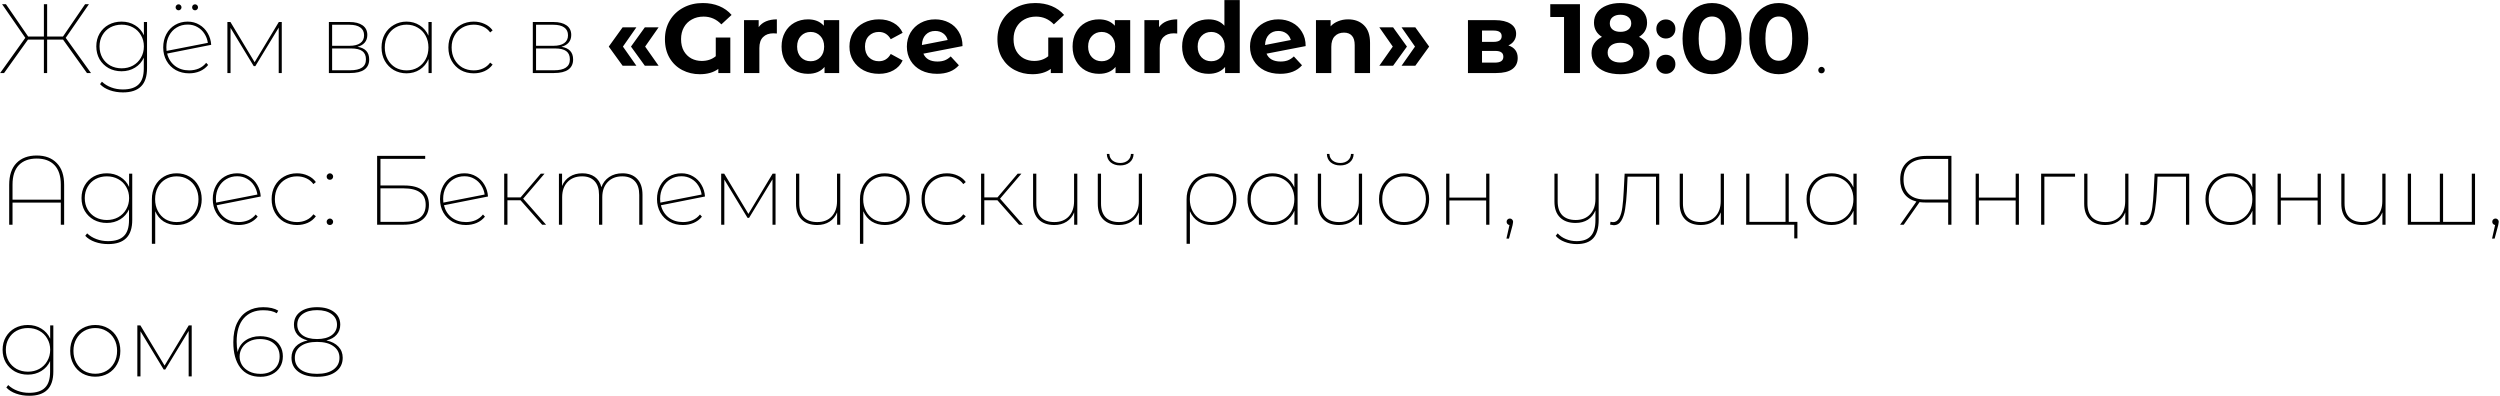 <?xml version="1.0" encoding="UTF-8"?> <svg xmlns="http://www.w3.org/2000/svg" width="890" height="141" viewBox="0 0 890 141" fill="none"><path d="M22.45 14.1H16.78V26H15.625V14.1H9.955L1.45 26H0.05L9.01 13.47L0.75 1.5H2.115L10.025 13.015H15.625V1.5H16.78V13.015H22.415L30.29 1.5H31.655L23.395 13.47L32.39 26H30.955L22.45 14.1ZM52.344 7.835V24.25C52.344 27.19 51.633 29.36 50.209 30.76C48.786 32.183 46.639 32.895 43.769 32.895C42.089 32.895 40.526 32.638 39.079 32.125C37.633 31.612 36.478 30.888 35.614 29.955L36.279 29.08C37.213 29.967 38.309 30.643 39.569 31.11C40.853 31.6 42.241 31.845 43.734 31.845C46.278 31.845 48.156 31.238 49.369 30.025C50.583 28.835 51.189 26.957 51.189 24.39V20.54C50.513 22.033 49.474 23.212 48.074 24.075C46.674 24.938 45.076 25.37 43.279 25.37C41.576 25.37 40.036 24.997 38.659 24.25C37.306 23.48 36.233 22.43 35.439 21.1C34.669 19.747 34.284 18.218 34.284 16.515C34.284 14.812 34.669 13.295 35.439 11.965C36.233 10.612 37.306 9.562 38.659 8.815C40.036 8.068 41.576 7.695 43.279 7.695C45.076 7.695 46.674 8.127 48.074 8.99C49.498 9.853 50.548 11.043 51.224 12.56V7.835H52.344ZM43.314 24.32C44.808 24.32 46.149 23.993 47.339 23.34C48.553 22.663 49.498 21.73 50.174 20.54C50.874 19.35 51.224 18.008 51.224 16.515C51.224 15.022 50.874 13.692 50.174 12.525C49.498 11.335 48.553 10.413 47.339 9.76C46.149 9.107 44.808 8.78 43.314 8.78C41.821 8.78 40.468 9.107 39.254 9.76C38.064 10.413 37.131 11.335 36.454 12.525C35.778 13.692 35.439 15.022 35.439 16.515C35.439 18.032 35.778 19.385 36.454 20.575C37.131 21.742 38.064 22.663 39.254 23.34C40.468 23.993 41.821 24.32 43.314 24.32ZM67.345 25.055C68.582 25.055 69.725 24.833 70.775 24.39C71.825 23.923 72.7 23.247 73.4 22.36L74.1 23.13C73.307 24.11 72.315 24.857 71.125 25.37C69.959 25.86 68.687 26.105 67.31 26.105C65.56 26.105 63.985 25.72 62.585 24.95C61.185 24.157 60.089 23.06 59.295 21.66C58.502 20.26 58.105 18.673 58.105 16.9C58.105 15.127 58.478 13.54 59.225 12.14C59.972 10.74 60.998 9.655 62.305 8.885C63.635 8.092 65.14 7.695 66.82 7.695C68.36 7.695 69.749 8.068 70.985 8.815C72.222 9.538 73.202 10.53 73.925 11.79C74.672 13.05 75.092 14.438 75.185 15.955L59.505 19.07C59.949 20.89 60.87 22.348 62.27 23.445C63.67 24.518 65.362 25.055 67.345 25.055ZM66.82 8.745C65.35 8.745 64.043 9.095 62.9 9.795C61.757 10.472 60.858 11.428 60.205 12.665C59.552 13.878 59.225 15.255 59.225 16.795C59.225 17.122 59.248 17.565 59.295 18.125L73.995 15.255C73.832 14.088 73.435 13.015 72.805 12.035C72.175 11.032 71.347 10.238 70.32 9.655C69.293 9.048 68.127 8.745 66.82 8.745ZM63.565 3.67C63.285 3.67 63.04 3.565 62.83 3.355C62.62 3.145 62.515 2.9 62.515 2.62C62.515 2.317 62.62 2.06 62.83 1.85C63.04 1.64 63.285 1.535 63.565 1.535C63.868 1.535 64.114 1.64 64.3 1.85C64.51 2.06 64.615 2.317 64.615 2.62C64.615 2.9 64.51 3.145 64.3 3.355C64.114 3.565 63.868 3.67 63.565 3.67ZM69.445 3.67C69.142 3.67 68.885 3.565 68.675 3.355C68.489 3.145 68.395 2.9 68.395 2.62C68.395 2.317 68.489 2.06 68.675 1.85C68.885 1.64 69.142 1.535 69.445 1.535C69.725 1.535 69.97 1.64 70.18 1.85C70.39 2.06 70.495 2.317 70.495 2.62C70.495 2.9 70.39 3.145 70.18 3.355C69.97 3.565 69.725 3.67 69.445 3.67ZM100.308 7.835V26H99.223V9.83L90.893 23.55H90.333L82.073 9.935V26H80.953V7.835H82.038L90.648 22.15L99.258 7.835H100.308ZM127.266 16.655C130.043 17.098 131.431 18.603 131.431 21.17C131.431 22.757 130.859 23.958 129.716 24.775C128.596 25.592 126.893 26 124.606 26H117.081V7.835H124.431C126.414 7.835 127.966 8.232 129.086 9.025C130.206 9.818 130.766 10.962 130.766 12.455C130.766 13.552 130.451 14.462 129.821 15.185C129.214 15.885 128.363 16.375 127.266 16.655ZM118.236 16.305H124.431C126.088 16.305 127.359 15.99 128.246 15.36C129.156 14.73 129.611 13.797 129.611 12.56C129.611 11.323 129.156 10.39 128.246 9.76C127.359 9.13 126.088 8.815 124.431 8.815H118.236V16.305ZM124.641 25.02C126.508 25.02 127.908 24.705 128.841 24.075C129.798 23.445 130.276 22.465 130.276 21.135C130.276 19.805 129.844 18.825 128.981 18.195C128.141 17.565 126.811 17.25 124.991 17.25H118.236V25.02H124.641ZM153.68 7.835V26H152.56V21.03C151.883 22.617 150.845 23.865 149.445 24.775C148.068 25.662 146.493 26.105 144.72 26.105C143.063 26.105 141.558 25.72 140.205 24.95C138.851 24.157 137.778 23.06 136.985 21.66C136.215 20.26 135.83 18.673 135.83 16.9C135.83 15.127 136.215 13.54 136.985 12.14C137.778 10.74 138.851 9.655 140.205 8.885C141.558 8.092 143.063 7.695 144.72 7.695C146.47 7.695 148.033 8.138 149.41 9.025C150.81 9.912 151.848 11.137 152.525 12.7V7.835H153.68ZM144.755 25.055C146.225 25.055 147.543 24.717 148.71 24.04C149.9 23.34 150.833 22.372 151.51 21.135C152.186 19.898 152.525 18.487 152.525 16.9C152.525 15.313 152.186 13.913 151.51 12.7C150.833 11.463 149.9 10.507 148.71 9.83C147.543 9.13 146.225 8.78 144.755 8.78C143.285 8.78 141.955 9.13 140.765 9.83C139.598 10.507 138.676 11.463 138 12.7C137.323 13.913 136.985 15.313 136.985 16.9C136.985 18.487 137.323 19.898 138 21.135C138.676 22.372 139.598 23.34 140.765 24.04C141.955 24.717 143.285 25.055 144.755 25.055ZM168.655 26.105C166.928 26.105 165.376 25.72 164 24.95C162.646 24.157 161.573 23.06 160.78 21.66C160.01 20.26 159.625 18.673 159.625 16.9C159.625 15.127 160.01 13.54 160.78 12.14C161.573 10.74 162.646 9.655 164 8.885C165.376 8.092 166.928 7.695 168.655 7.695C170.031 7.695 171.303 7.963 172.47 8.5C173.66 9.013 174.628 9.783 175.375 10.81L174.5 11.545C173.846 10.635 173.006 9.947 171.98 9.48C170.976 9.013 169.868 8.78 168.655 8.78C167.161 8.78 165.808 9.13 164.595 9.83C163.405 10.507 162.471 11.463 161.795 12.7C161.118 13.913 160.78 15.313 160.78 16.9C160.78 18.487 161.118 19.898 161.795 21.135C162.471 22.372 163.405 23.34 164.595 24.04C165.808 24.717 167.161 25.055 168.655 25.055C169.868 25.055 170.976 24.822 171.98 24.355C173.006 23.888 173.846 23.2 174.5 22.29L175.375 22.99C174.628 24.017 173.66 24.798 172.47 25.335C171.303 25.848 170.031 26.105 168.655 26.105ZM199.864 16.655C202.64 17.098 204.029 18.603 204.029 21.17C204.029 22.757 203.457 23.958 202.314 24.775C201.194 25.592 199.49 26 197.204 26H189.679V7.835H197.029C199.012 7.835 200.564 8.232 201.684 9.025C202.804 9.818 203.364 10.962 203.364 12.455C203.364 13.552 203.049 14.462 202.419 15.185C201.812 15.885 200.96 16.375 199.864 16.655ZM190.834 16.305H197.029C198.685 16.305 199.957 15.99 200.844 15.36C201.754 14.73 202.209 13.797 202.209 12.56C202.209 11.323 201.754 10.39 200.844 9.76C199.957 9.13 198.685 8.815 197.029 8.815H190.834V16.305ZM197.239 25.02C199.105 25.02 200.505 24.705 201.439 24.075C202.395 23.445 202.874 22.465 202.874 21.135C202.874 19.805 202.442 18.825 201.579 18.195C200.739 17.565 199.409 17.25 197.589 17.25H190.834V25.02H197.239ZM216.72 16.585L221.655 9.725H226.555L221.76 16.585L226.555 23.41H221.655L216.72 16.585ZM224.63 16.585L229.565 9.725H234.465L229.67 16.585L234.465 23.41H229.565L224.63 16.585ZM254.813 13.365H259.993V26H255.723V24.53C254.019 25.79 251.826 26.42 249.143 26.42C246.879 26.42 244.803 25.93 242.913 24.95C241.023 23.97 239.518 22.547 238.398 20.68C237.278 18.79 236.718 16.55 236.718 13.96C236.718 11.463 237.289 9.247 238.433 7.31C239.599 5.35 241.209 3.822 243.263 2.725C245.316 1.628 247.626 1.08 250.193 1.08C252.339 1.08 254.288 1.442 256.038 2.165C257.788 2.888 259.258 3.938 260.448 5.315L256.808 8.675C255.058 6.832 252.946 5.91 250.473 5.91C248.909 5.91 247.521 6.248 246.308 6.925C245.094 7.578 244.149 8.512 243.473 9.725C242.796 10.938 242.458 12.338 242.458 13.925C242.458 15.582 242.784 16.993 243.438 18.16C244.114 19.327 245.013 20.213 246.133 20.82C247.253 21.403 248.478 21.695 249.808 21.695C251.791 21.695 253.459 21.135 254.813 20.015V13.365ZM270.089 9.655C270.743 8.745 271.618 8.057 272.714 7.59C273.834 7.123 275.118 6.89 276.564 6.89V11.93C275.958 11.883 275.549 11.86 275.339 11.86C273.776 11.86 272.551 12.303 271.664 13.19C270.778 14.053 270.334 15.36 270.334 17.11V26H264.874V7.17H270.089V9.655ZM298.75 7.17V26H293.535V23.83C292.182 25.463 290.222 26.28 287.655 26.28C285.882 26.28 284.272 25.883 282.825 25.09C281.402 24.297 280.282 23.165 279.465 21.695C278.648 20.225 278.24 18.522 278.24 16.585C278.24 14.648 278.648 12.945 279.465 11.475C280.282 10.005 281.402 8.873 282.825 8.08C284.272 7.287 285.882 6.89 287.655 6.89C290.058 6.89 291.937 7.648 293.29 9.165V7.17H298.75ZM288.6 21.8C289.977 21.8 291.12 21.333 292.03 20.4C292.94 19.443 293.395 18.172 293.395 16.585C293.395 14.998 292.94 13.738 292.03 12.805C291.12 11.848 289.977 11.37 288.6 11.37C287.2 11.37 286.045 11.848 285.135 12.805C284.225 13.738 283.77 14.998 283.77 16.585C283.77 18.172 284.225 19.443 285.135 20.4C286.045 21.333 287.2 21.8 288.6 21.8ZM312.905 26.28C310.898 26.28 309.09 25.872 307.48 25.055C305.893 24.215 304.645 23.06 303.735 21.59C302.848 20.12 302.405 18.452 302.405 16.585C302.405 14.718 302.848 13.05 303.735 11.58C304.645 10.11 305.893 8.967 307.48 8.15C309.09 7.31 310.898 6.89 312.905 6.89C314.888 6.89 316.615 7.31 318.085 8.15C319.578 8.967 320.663 10.145 321.34 11.685L317.105 13.96C316.125 12.233 314.713 11.37 312.87 11.37C311.447 11.37 310.268 11.837 309.335 12.77C308.402 13.703 307.935 14.975 307.935 16.585C307.935 18.195 308.402 19.467 309.335 20.4C310.268 21.333 311.447 21.8 312.87 21.8C314.737 21.8 316.148 20.937 317.105 19.21L321.34 21.52C320.663 23.013 319.578 24.18 318.085 25.02C316.615 25.86 314.888 26.28 312.905 26.28ZM333.73 21.905C334.71 21.905 335.573 21.765 336.32 21.485C337.09 21.182 337.801 20.715 338.455 20.085L341.36 23.235C339.586 25.265 336.996 26.28 333.59 26.28C331.466 26.28 329.588 25.872 327.955 25.055C326.321 24.215 325.061 23.06 324.175 21.59C323.288 20.12 322.845 18.452 322.845 16.585C322.845 14.742 323.276 13.085 324.14 11.615C325.026 10.122 326.228 8.967 327.745 8.15C329.285 7.31 331.011 6.89 332.925 6.89C334.721 6.89 336.355 7.275 337.825 8.045C339.295 8.792 340.461 9.888 341.325 11.335C342.211 12.758 342.655 14.45 342.655 16.41L328.725 19.105C329.121 20.038 329.74 20.738 330.58 21.205C331.443 21.672 332.493 21.905 333.73 21.905ZM332.925 11.02C331.548 11.02 330.428 11.463 329.565 12.35C328.701 13.237 328.246 14.462 328.2 16.025L337.37 14.24C337.113 13.26 336.588 12.478 335.795 11.895C335.001 11.312 334.045 11.02 332.925 11.02ZM373.177 13.365H378.357V26H374.087V24.53C372.383 25.79 370.19 26.42 367.507 26.42C365.243 26.42 363.167 25.93 361.277 24.95C359.387 23.97 357.882 22.547 356.762 20.68C355.642 18.79 355.082 16.55 355.082 13.96C355.082 11.463 355.653 9.247 356.797 7.31C357.963 5.35 359.573 3.822 361.627 2.725C363.68 1.628 365.99 1.08 368.557 1.08C370.703 1.08 372.652 1.442 374.402 2.165C376.152 2.888 377.622 3.938 378.812 5.315L375.172 8.675C373.422 6.832 371.31 5.91 368.837 5.91C367.273 5.91 365.885 6.248 364.672 6.925C363.458 7.578 362.513 8.512 361.837 9.725C361.16 10.938 360.822 12.338 360.822 13.925C360.822 15.582 361.148 16.993 361.802 18.16C362.478 19.327 363.377 20.213 364.497 20.82C365.617 21.403 366.842 21.695 368.172 21.695C370.155 21.695 371.823 21.135 373.177 20.015V13.365ZM402.349 7.17V26H397.134V23.83C395.78 25.463 393.82 26.28 391.254 26.28C389.48 26.28 387.87 25.883 386.424 25.09C385 24.297 383.88 23.165 383.064 21.695C382.247 20.225 381.839 18.522 381.839 16.585C381.839 14.648 382.247 12.945 383.064 11.475C383.88 10.005 385 8.873 386.424 8.08C387.87 7.287 389.48 6.89 391.254 6.89C393.657 6.89 395.535 7.648 396.889 9.165V7.17H402.349ZM392.199 21.8C393.575 21.8 394.719 21.333 395.629 20.4C396.539 19.443 396.994 18.172 396.994 16.585C396.994 14.998 396.539 13.738 395.629 12.805C394.719 11.848 393.575 11.37 392.199 11.37C390.799 11.37 389.644 11.848 388.734 12.805C387.824 13.738 387.369 14.998 387.369 16.585C387.369 18.172 387.824 19.443 388.734 20.4C389.644 21.333 390.799 21.8 392.199 21.8ZM412.619 9.655C413.272 8.745 414.147 8.057 415.244 7.59C416.364 7.123 417.647 6.89 419.094 6.89V11.93C418.487 11.883 418.079 11.86 417.869 11.86C416.305 11.86 415.08 12.303 414.194 13.19C413.307 14.053 412.864 15.36 412.864 17.11V26H407.404V7.17H412.619V9.655ZM441.349 0.03V26H436.134V23.83C434.781 25.463 432.821 26.28 430.254 26.28C428.481 26.28 426.871 25.883 425.424 25.09C424.001 24.297 422.881 23.165 422.064 21.695C421.248 20.225 420.839 18.522 420.839 16.585C420.839 14.648 421.248 12.945 422.064 11.475C422.881 10.005 424.001 8.873 425.424 8.08C426.871 7.287 428.481 6.89 430.254 6.89C432.658 6.89 434.536 7.648 435.889 9.165V0.03H441.349ZM431.199 21.8C432.576 21.8 433.719 21.333 434.629 20.4C435.539 19.443 435.994 18.172 435.994 16.585C435.994 14.998 435.539 13.738 434.629 12.805C433.719 11.848 432.576 11.37 431.199 11.37C429.799 11.37 428.644 11.848 427.734 12.805C426.824 13.738 426.369 14.998 426.369 16.585C426.369 18.172 426.824 19.443 427.734 20.4C428.644 21.333 429.799 21.8 431.199 21.8ZM455.888 21.905C456.868 21.905 457.731 21.765 458.478 21.485C459.248 21.182 459.959 20.715 460.613 20.085L463.518 23.235C461.744 25.265 459.154 26.28 455.748 26.28C453.624 26.28 451.746 25.872 450.113 25.055C448.479 24.215 447.219 23.06 446.333 21.59C445.446 20.12 445.003 18.452 445.003 16.585C445.003 14.742 445.434 13.085 446.298 11.615C447.184 10.122 448.386 8.967 449.903 8.15C451.443 7.31 453.169 6.89 455.083 6.89C456.879 6.89 458.513 7.275 459.983 8.045C461.453 8.792 462.619 9.888 463.483 11.335C464.369 12.758 464.813 14.45 464.813 16.41L450.883 19.105C451.279 20.038 451.898 20.738 452.738 21.205C453.601 21.672 454.651 21.905 455.888 21.905ZM455.083 11.02C453.706 11.02 452.586 11.463 451.723 12.35C450.859 13.237 450.404 14.462 450.358 16.025L459.528 14.24C459.271 13.26 458.746 12.478 457.953 11.895C457.159 11.312 456.203 11.02 455.083 11.02ZM479.928 6.89C482.261 6.89 484.14 7.59 485.563 8.99C487.01 10.39 487.733 12.467 487.733 15.22V26H482.273V16.06C482.273 14.567 481.946 13.458 481.293 12.735C480.64 11.988 479.695 11.615 478.458 11.615C477.081 11.615 475.985 12.047 475.168 12.91C474.351 13.75 473.943 15.01 473.943 16.69V26H468.483V7.17H473.698V9.375C474.421 8.582 475.32 7.975 476.393 7.555C477.466 7.112 478.645 6.89 479.928 6.89ZM491.037 23.41L495.832 16.585L491.037 9.725H495.937L500.872 16.585L495.937 23.41H491.037ZM498.947 23.41L503.742 16.585L498.947 9.725H503.847L508.782 16.585L503.847 23.41H498.947ZM536.977 16.165C539.193 16.912 540.302 18.405 540.302 20.645C540.302 22.348 539.66 23.667 538.377 24.6C537.093 25.533 535.18 26 532.637 26H522.592V7.17H532.217C534.573 7.17 536.417 7.602 537.747 8.465C539.077 9.305 539.742 10.495 539.742 12.035C539.742 12.968 539.497 13.797 539.007 14.52C538.54 15.22 537.863 15.768 536.977 16.165ZM527.597 14.905H531.727C533.64 14.905 534.597 14.228 534.597 12.875C534.597 11.545 533.64 10.88 531.727 10.88H527.597V14.905ZM532.182 22.29C534.188 22.29 535.192 21.602 535.192 20.225C535.192 19.502 534.958 18.977 534.492 18.65C534.025 18.3 533.29 18.125 532.287 18.125H527.597V22.29H532.182ZM562.466 1.5V26H556.796V6.05H551.896V1.5H562.466ZM583.487 13.12C584.701 13.727 585.622 14.52 586.252 15.5C586.906 16.48 587.232 17.612 587.232 18.895C587.232 20.412 586.801 21.742 585.937 22.885C585.074 24.005 583.861 24.88 582.297 25.51C580.734 26.117 578.926 26.42 576.872 26.42C574.819 26.42 573.011 26.117 571.447 25.51C569.907 24.88 568.706 24.005 567.842 22.885C567.002 21.742 566.582 20.412 566.582 18.895C566.582 17.612 566.897 16.48 567.527 15.5C568.181 14.52 569.102 13.727 570.292 13.12C569.382 12.56 568.682 11.86 568.192 11.02C567.702 10.157 567.457 9.177 567.457 8.08C567.457 6.657 567.854 5.42 568.647 4.37C569.441 3.32 570.549 2.515 571.972 1.955C573.396 1.372 575.029 1.08 576.872 1.08C578.739 1.08 580.384 1.372 581.807 1.955C583.254 2.515 584.374 3.32 585.167 4.37C585.961 5.42 586.357 6.657 586.357 8.08C586.357 9.177 586.112 10.157 585.622 11.02C585.132 11.86 584.421 12.56 583.487 13.12ZM576.872 5.245C575.729 5.245 574.807 5.525 574.107 6.085C573.431 6.622 573.092 7.368 573.092 8.325C573.092 9.258 573.431 9.993 574.107 10.53C574.784 11.067 575.706 11.335 576.872 11.335C578.039 11.335 578.972 11.067 579.672 10.53C580.372 9.993 580.722 9.258 580.722 8.325C580.722 7.368 580.372 6.622 579.672 6.085C578.972 5.525 578.039 5.245 576.872 5.245ZM576.872 22.255C578.296 22.255 579.416 21.94 580.232 21.31C581.072 20.657 581.492 19.793 581.492 18.72C581.492 17.647 581.072 16.795 580.232 16.165C579.416 15.535 578.296 15.22 576.872 15.22C575.472 15.22 574.364 15.535 573.547 16.165C572.731 16.795 572.322 17.647 572.322 18.72C572.322 19.817 572.731 20.68 573.547 21.31C574.364 21.94 575.472 22.255 576.872 22.255ZM593.048 13.715C592.091 13.715 591.286 13.388 590.633 12.735C589.98 12.082 589.653 11.265 589.653 10.285C589.653 9.282 589.98 8.477 590.633 7.87C591.286 7.24 592.091 6.925 593.048 6.925C594.005 6.925 594.81 7.24 595.463 7.87C596.116 8.477 596.443 9.282 596.443 10.285C596.443 11.265 596.116 12.082 595.463 12.735C594.81 13.388 594.005 13.715 593.048 13.715ZM593.048 26.28C592.091 26.28 591.286 25.953 590.633 25.3C589.98 24.647 589.653 23.83 589.653 22.85C589.653 21.847 589.98 21.042 590.633 20.435C591.286 19.805 592.091 19.49 593.048 19.49C594.005 19.49 594.81 19.805 595.463 20.435C596.116 21.042 596.443 21.847 596.443 22.85C596.443 23.83 596.116 24.647 595.463 25.3C594.81 25.953 594.005 26.28 593.048 26.28ZM609.488 26.42C607.458 26.42 605.65 25.918 604.063 24.915C602.476 23.912 601.228 22.465 600.318 20.575C599.431 18.662 598.988 16.387 598.988 13.75C598.988 11.113 599.431 8.85 600.318 6.96C601.228 5.047 602.476 3.588 604.063 2.585C605.65 1.582 607.458 1.08 609.488 1.08C611.518 1.08 613.326 1.582 614.913 2.585C616.5 3.588 617.736 5.047 618.623 6.96C619.533 8.85 619.988 11.113 619.988 13.75C619.988 16.387 619.533 18.662 618.623 20.575C617.736 22.465 616.5 23.912 614.913 24.915C613.326 25.918 611.518 26.42 609.488 26.42ZM609.488 21.625C610.981 21.625 612.148 20.983 612.988 19.7C613.851 18.417 614.283 16.433 614.283 13.75C614.283 11.067 613.851 9.083 612.988 7.8C612.148 6.517 610.981 5.875 609.488 5.875C608.018 5.875 606.851 6.517 605.988 7.8C605.148 9.083 604.728 11.067 604.728 13.75C604.728 16.433 605.148 18.417 605.988 19.7C606.851 20.983 608.018 21.625 609.488 21.625ZM633.243 26.42C631.213 26.42 629.405 25.918 627.818 24.915C626.231 23.912 624.983 22.465 624.073 20.575C623.186 18.662 622.743 16.387 622.743 13.75C622.743 11.113 623.186 8.85 624.073 6.96C624.983 5.047 626.231 3.588 627.818 2.585C629.405 1.582 631.213 1.08 633.243 1.08C635.273 1.08 637.081 1.582 638.668 2.585C640.255 3.588 641.491 5.047 642.378 6.96C643.288 8.85 643.743 11.113 643.743 13.75C643.743 16.387 643.288 18.662 642.378 20.575C641.491 22.465 640.255 23.912 638.668 24.915C637.081 25.918 635.273 26.42 633.243 26.42ZM633.243 21.625C634.736 21.625 635.903 20.983 636.743 19.7C637.606 18.417 638.038 16.433 638.038 13.75C638.038 11.067 637.606 9.083 636.743 7.8C635.903 6.517 634.736 5.875 633.243 5.875C631.773 5.875 630.606 6.517 629.743 7.8C628.903 9.083 628.483 11.067 628.483 13.75C628.483 16.433 628.903 18.417 629.743 19.7C630.606 20.983 631.773 21.625 633.243 21.625ZM648.458 26.105C648.131 26.105 647.851 26 647.618 25.79C647.408 25.557 647.303 25.277 647.303 24.95C647.303 24.623 647.419 24.355 647.653 24.145C647.886 23.912 648.154 23.795 648.458 23.795C648.784 23.795 649.053 23.912 649.263 24.145C649.496 24.355 649.613 24.623 649.613 24.95C649.613 25.277 649.496 25.557 649.263 25.79C649.053 26 648.784 26.105 648.458 26.105ZM13.07 55.36C16.103 55.36 18.483 56.258 20.21 58.055C21.96 59.828 22.835 62.418 22.835 65.825V80H21.645V72.125H4.46V80H3.27V65.825C3.27 62.418 4.133 59.828 5.86 58.055C7.61 56.258 10.013 55.36 13.07 55.36ZM21.645 71.075V65.72C21.645 62.663 20.898 60.353 19.405 58.79C17.912 57.227 15.8 56.445 13.07 56.445C10.34 56.445 8.217 57.227 6.7 58.79C5.207 60.353 4.46 62.663 4.46 65.72V71.075H21.645ZM47.081 61.835V78.25C47.081 81.19 46.369 83.36 44.946 84.76C43.522 86.183 41.376 86.895 38.506 86.895C36.826 86.895 35.262 86.638 33.816 86.125C32.369 85.612 31.214 84.888 30.351 83.955L31.016 83.08C31.949 83.967 33.046 84.643 34.306 85.11C35.589 85.6 36.977 85.845 38.471 85.845C41.014 85.845 42.892 85.238 44.106 84.025C45.319 82.835 45.926 80.957 45.926 78.39V74.54C45.249 76.033 44.211 77.212 42.811 78.075C41.411 78.938 39.812 79.37 38.016 79.37C36.312 79.37 34.772 78.997 33.396 78.25C32.042 77.48 30.969 76.43 30.176 75.1C29.406 73.747 29.021 72.218 29.021 70.515C29.021 68.812 29.406 67.295 30.176 65.965C30.969 64.612 32.042 63.562 33.396 62.815C34.772 62.068 36.312 61.695 38.016 61.695C39.812 61.695 41.411 62.127 42.811 62.99C44.234 63.853 45.284 65.043 45.961 66.56V61.835H47.081ZM38.051 78.32C39.544 78.32 40.886 77.993 42.076 77.34C43.289 76.663 44.234 75.73 44.911 74.54C45.611 73.35 45.961 72.008 45.961 70.515C45.961 69.022 45.611 67.692 44.911 66.525C44.234 65.335 43.289 64.413 42.076 63.76C40.886 63.107 39.544 62.78 38.051 62.78C36.557 62.78 35.204 63.107 33.991 63.76C32.801 64.413 31.867 65.335 31.191 66.525C30.514 67.692 30.176 69.022 30.176 70.515C30.176 72.032 30.514 73.385 31.191 74.575C31.867 75.742 32.801 76.663 33.991 77.34C35.204 77.993 36.557 78.32 38.051 78.32ZM62.886 61.695C64.59 61.695 66.118 62.092 67.472 62.885C68.848 63.678 69.91 64.775 70.656 66.175C71.427 67.575 71.811 69.162 71.811 70.935C71.811 72.685 71.427 74.26 70.656 75.66C69.91 77.06 68.86 78.157 67.507 78.95C66.177 79.72 64.66 80.105 62.956 80.105C61.183 80.105 59.62 79.685 58.267 78.845C56.937 77.982 55.933 76.768 55.257 75.205V86.79H54.066V70.935C54.066 69.162 54.44 67.575 55.187 66.175C55.956 64.775 57.007 63.678 58.337 62.885C59.666 62.092 61.183 61.695 62.886 61.695ZM62.886 79.055C64.38 79.055 65.71 78.717 66.876 78.04C68.067 77.34 68.988 76.372 69.641 75.135C70.318 73.898 70.656 72.498 70.656 70.935C70.656 69.372 70.318 67.972 69.641 66.735C68.988 65.498 68.067 64.53 66.876 63.83C65.71 63.13 64.38 62.78 62.886 62.78C61.393 62.78 60.063 63.13 58.897 63.83C57.753 64.507 56.855 65.463 56.202 66.7C55.548 67.913 55.221 69.313 55.221 70.9C55.221 72.487 55.548 73.898 56.202 75.135C56.855 76.372 57.753 77.34 58.897 78.04C60.063 78.717 61.393 79.055 62.886 79.055ZM84.982 79.055C86.219 79.055 87.362 78.833 88.412 78.39C89.462 77.923 90.337 77.247 91.037 76.36L91.737 77.13C90.944 78.11 89.952 78.857 88.762 79.37C87.595 79.86 86.323 80.105 84.947 80.105C83.197 80.105 81.622 79.72 80.222 78.95C78.822 78.157 77.725 77.06 76.932 75.66C76.138 74.26 75.742 72.673 75.742 70.9C75.742 69.127 76.115 67.54 76.862 66.14C77.609 64.74 78.635 63.655 79.942 62.885C81.272 62.092 82.777 61.695 84.457 61.695C85.997 61.695 87.385 62.068 88.622 62.815C89.859 63.538 90.838 64.53 91.562 65.79C92.308 67.05 92.728 68.438 92.822 69.955L77.142 73.07C77.585 74.89 78.507 76.348 79.907 77.445C81.307 78.518 82.999 79.055 84.982 79.055ZM84.457 62.745C82.987 62.745 81.68 63.095 80.537 63.795C79.394 64.472 78.495 65.428 77.842 66.665C77.189 67.878 76.862 69.255 76.862 70.795C76.862 71.122 76.885 71.565 76.932 72.125L91.632 69.255C91.469 68.088 91.072 67.015 90.442 66.035C89.812 65.032 88.984 64.238 87.957 63.655C86.93 63.048 85.763 62.745 84.457 62.745ZM105.73 80.105C104.003 80.105 102.451 79.72 101.075 78.95C99.721 78.157 98.648 77.06 97.855 75.66C97.085 74.26 96.7 72.673 96.7 70.9C96.7 69.127 97.085 67.54 97.855 66.14C98.648 64.74 99.721 63.655 101.075 62.885C102.451 62.092 104.003 61.695 105.73 61.695C107.106 61.695 108.378 61.963 109.545 62.5C110.735 63.013 111.703 63.783 112.45 64.81L111.575 65.545C110.921 64.635 110.081 63.947 109.055 63.48C108.051 63.013 106.943 62.78 105.73 62.78C104.236 62.78 102.883 63.13 101.67 63.83C100.48 64.507 99.546 65.463 98.87 66.7C98.193 67.913 97.855 69.313 97.855 70.9C97.855 72.487 98.193 73.898 98.87 75.135C99.546 76.372 100.48 77.34 101.67 78.04C102.883 78.717 104.236 79.055 105.73 79.055C106.943 79.055 108.051 78.822 109.055 78.355C110.081 77.888 110.921 77.2 111.575 76.29L112.45 76.99C111.703 78.017 110.735 78.798 109.545 79.335C108.378 79.848 107.106 80.105 105.73 80.105ZM117.442 64.005C117.116 64.005 116.836 63.9 116.602 63.69C116.392 63.457 116.287 63.177 116.287 62.85C116.287 62.523 116.404 62.255 116.637 62.045C116.871 61.812 117.139 61.695 117.442 61.695C117.769 61.695 118.037 61.812 118.247 62.045C118.481 62.255 118.597 62.523 118.597 62.85C118.597 63.177 118.481 63.457 118.247 63.69C118.037 63.9 117.769 64.005 117.442 64.005ZM117.442 80.105C117.116 80.105 116.836 80 116.602 79.79C116.392 79.557 116.287 79.277 116.287 78.95C116.287 78.623 116.404 78.355 116.637 78.145C116.871 77.912 117.139 77.795 117.442 77.795C117.769 77.795 118.037 77.912 118.247 78.145C118.481 78.355 118.597 78.623 118.597 78.95C118.597 79.277 118.481 79.557 118.247 79.79C118.037 80 117.769 80.105 117.442 80.105ZM134.255 55.5H151.37V56.55H135.445V66.035H143.95C146.82 66.035 148.99 66.618 150.46 67.785C151.953 68.928 152.7 70.632 152.7 72.895C152.7 75.228 151.918 77.002 150.355 78.215C148.791 79.405 146.516 80 143.53 80H134.255V55.5ZM143.635 78.985C146.248 78.985 148.22 78.483 149.55 77.48C150.88 76.453 151.545 74.937 151.545 72.93C151.545 70.947 150.88 69.477 149.55 68.52C148.243 67.54 146.271 67.05 143.635 67.05H135.445V78.985H143.635ZM165.885 79.055C167.122 79.055 168.265 78.833 169.315 78.39C170.365 77.923 171.24 77.247 171.94 76.36L172.64 77.13C171.847 78.11 170.855 78.857 169.665 79.37C168.499 79.86 167.227 80.105 165.85 80.105C164.1 80.105 162.525 79.72 161.125 78.95C159.725 78.157 158.629 77.06 157.835 75.66C157.042 74.26 156.645 72.673 156.645 70.9C156.645 69.127 157.019 67.54 157.765 66.14C158.512 64.74 159.539 63.655 160.845 62.885C162.175 62.092 163.68 61.695 165.36 61.695C166.9 61.695 168.289 62.068 169.525 62.815C170.762 63.538 171.742 64.53 172.465 65.79C173.212 67.05 173.632 68.438 173.725 69.955L158.045 73.07C158.489 74.89 159.41 76.348 160.81 77.445C162.21 78.518 163.902 79.055 165.885 79.055ZM165.36 62.745C163.89 62.745 162.584 63.095 161.44 63.795C160.297 64.472 159.399 65.428 158.745 66.665C158.092 67.878 157.765 69.255 157.765 70.795C157.765 71.122 157.789 71.565 157.835 72.125L172.535 69.255C172.372 68.088 171.975 67.015 171.345 66.035C170.715 65.032 169.887 64.238 168.86 63.655C167.834 63.048 166.667 62.745 165.36 62.745ZM185.303 71.285H180.648V80H179.493V61.835H180.648V70.27H185.338L192.513 61.835H193.843L186.248 70.725L194.403 80H193.003L185.303 71.285ZM221.586 61.695C223.802 61.695 225.541 62.348 226.801 63.655C228.084 64.962 228.726 66.852 228.726 69.325V80H227.571V69.395C227.571 67.248 227.046 65.615 225.996 64.495C224.946 63.352 223.452 62.78 221.516 62.78C219.346 62.78 217.619 63.457 216.336 64.81C215.052 66.163 214.411 67.96 214.411 70.2V80H213.256V69.395C213.256 67.248 212.731 65.615 211.681 64.495C210.631 63.352 209.149 62.78 207.236 62.78C205.042 62.78 203.304 63.457 202.021 64.81C200.761 66.14 200.131 67.937 200.131 70.2V80H198.976V61.835H200.096V66.21C200.656 64.81 201.554 63.713 202.791 62.92C204.051 62.103 205.556 61.695 207.306 61.695C209.056 61.695 210.526 62.115 211.716 62.955C212.906 63.795 213.699 65.02 214.096 66.63C214.632 65.113 215.554 63.912 216.861 63.025C218.167 62.138 219.742 61.695 221.586 61.695ZM243.131 79.055C244.368 79.055 245.511 78.833 246.561 78.39C247.611 77.923 248.486 77.247 249.186 76.36L249.886 77.13C249.093 78.11 248.101 78.857 246.911 79.37C245.745 79.86 244.473 80.105 243.096 80.105C241.346 80.105 239.771 79.72 238.371 78.95C236.971 78.157 235.875 77.06 235.081 75.66C234.288 74.26 233.891 72.673 233.891 70.9C233.891 69.127 234.265 67.54 235.011 66.14C235.758 64.74 236.785 63.655 238.091 62.885C239.421 62.092 240.926 61.695 242.606 61.695C244.146 61.695 245.535 62.068 246.771 62.815C248.008 63.538 248.988 64.53 249.711 65.79C250.458 67.05 250.878 68.438 250.971 69.955L235.291 73.07C235.735 74.89 236.656 76.348 238.056 77.445C239.456 78.518 241.148 79.055 243.131 79.055ZM242.606 62.745C241.136 62.745 239.83 63.095 238.686 63.795C237.543 64.472 236.645 65.428 235.991 66.665C235.338 67.878 235.011 69.255 235.011 70.795C235.011 71.122 235.035 71.565 235.081 72.125L249.781 69.255C249.618 68.088 249.221 67.015 248.591 66.035C247.961 65.032 247.133 64.238 246.106 63.655C245.08 63.048 243.913 62.745 242.606 62.745ZM276.094 61.835V80H275.009V63.83L266.679 77.55H266.119L257.859 63.935V80H256.739V61.835H257.824L266.434 76.15L275.044 61.835H276.094ZM299.135 61.835V80H298.015V75.59C297.455 77.013 296.556 78.122 295.32 78.915C294.083 79.708 292.613 80.105 290.91 80.105C288.553 80.105 286.71 79.452 285.38 78.145C284.05 76.838 283.385 74.96 283.385 72.51V61.835H284.54V72.44C284.54 74.587 285.088 76.232 286.185 77.375C287.305 78.495 288.891 79.055 290.945 79.055C293.115 79.055 294.83 78.39 296.09 77.06C297.35 75.707 297.98 73.898 297.98 71.635V61.835H299.135ZM314.962 61.695C316.665 61.695 318.193 62.092 319.547 62.885C320.923 63.678 321.985 64.775 322.732 66.175C323.502 67.575 323.887 69.162 323.887 70.935C323.887 72.685 323.502 74.26 322.732 75.66C321.985 77.06 320.935 78.157 319.582 78.95C318.252 79.72 316.735 80.105 315.032 80.105C313.258 80.105 311.695 79.685 310.342 78.845C309.012 77.982 308.008 76.768 307.332 75.205V86.79H306.142V70.935C306.142 69.162 306.515 67.575 307.262 66.175C308.032 64.775 309.082 63.678 310.412 62.885C311.742 62.092 313.258 61.695 314.962 61.695ZM314.962 79.055C316.455 79.055 317.785 78.717 318.952 78.04C320.142 77.34 321.063 76.372 321.717 75.135C322.393 73.898 322.732 72.498 322.732 70.935C322.732 69.372 322.393 67.972 321.717 66.735C321.063 65.498 320.142 64.53 318.952 63.83C317.785 63.13 316.455 62.78 314.962 62.78C313.468 62.78 312.138 63.13 310.972 63.83C309.828 64.507 308.93 65.463 308.277 66.7C307.623 67.913 307.297 69.313 307.297 70.9C307.297 72.487 307.623 73.898 308.277 75.135C308.93 76.372 309.828 77.34 310.972 78.04C312.138 78.717 313.468 79.055 314.962 79.055ZM337.092 80.105C335.365 80.105 333.814 79.72 332.437 78.95C331.084 78.157 330.01 77.06 329.217 75.66C328.447 74.26 328.062 72.673 328.062 70.9C328.062 69.127 328.447 67.54 329.217 66.14C330.01 64.74 331.084 63.655 332.437 62.885C333.814 62.092 335.365 61.695 337.092 61.695C338.469 61.695 339.74 61.963 340.907 62.5C342.097 63.013 343.065 63.783 343.812 64.81L342.937 65.545C342.284 64.635 341.444 63.947 340.417 63.48C339.414 63.013 338.305 62.78 337.092 62.78C335.599 62.78 334.245 63.13 333.032 63.83C331.842 64.507 330.909 65.463 330.232 66.7C329.555 67.913 329.217 69.313 329.217 70.9C329.217 72.487 329.555 73.898 330.232 75.135C330.909 76.372 331.842 77.34 333.032 78.04C334.245 78.717 335.599 79.055 337.092 79.055C338.305 79.055 339.414 78.822 340.417 78.355C341.444 77.888 342.284 77.2 342.937 76.29L343.812 76.99C343.065 78.017 342.097 78.798 340.907 79.335C339.74 79.848 338.469 80.105 337.092 80.105ZM355.074 71.285H350.419V80H349.264V61.835H350.419V70.27H355.109L362.284 61.835H363.614L356.019 70.725L364.174 80H362.774L355.074 71.285ZM383.524 61.835V80H382.404V75.59C381.844 77.013 380.946 78.122 379.709 78.915C378.473 79.708 377.003 80.105 375.299 80.105C372.943 80.105 371.099 79.452 369.769 78.145C368.439 76.838 367.774 74.96 367.774 72.51V61.835H368.929V72.44C368.929 74.587 369.478 76.232 370.574 77.375C371.694 78.495 373.281 79.055 375.334 79.055C377.504 79.055 379.219 78.39 380.479 77.06C381.739 75.707 382.369 73.898 382.369 71.635V61.835H383.524ZM406.561 61.835V80H405.441V75.59C404.881 77.013 403.983 78.122 402.746 78.915C401.51 79.708 400.04 80.105 398.336 80.105C395.98 80.105 394.136 79.452 392.806 78.145C391.476 76.838 390.811 74.96 390.811 72.51V61.835H391.966V72.44C391.966 74.587 392.515 76.232 393.611 77.375C394.731 78.495 396.318 79.055 398.371 79.055C400.541 79.055 402.256 78.39 403.516 77.06C404.776 75.707 405.406 73.898 405.406 71.635V61.835H406.561ZM398.791 58.895C397.438 58.895 396.306 58.533 395.396 57.81C394.51 57.063 394.055 56.06 394.031 54.8H394.941C394.965 55.757 395.338 56.538 396.061 57.145C396.808 57.728 397.718 58.02 398.791 58.02C399.865 58.02 400.763 57.728 401.486 57.145C402.21 56.538 402.583 55.757 402.606 54.8H403.551C403.528 56.06 403.061 57.063 402.151 57.81C401.265 58.533 400.145 58.895 398.791 58.895ZM431.241 61.695C432.944 61.695 434.473 62.092 435.826 62.885C437.203 63.678 438.264 64.775 439.011 66.175C439.781 67.575 440.166 69.162 440.166 70.935C440.166 72.685 439.781 74.26 439.011 75.66C438.264 77.06 437.214 78.157 435.861 78.95C434.531 79.72 433.014 80.105 431.311 80.105C429.538 80.105 427.974 79.685 426.621 78.845C425.291 77.982 424.288 76.768 423.611 75.205V86.79H422.421V70.935C422.421 69.162 422.794 67.575 423.541 66.175C424.311 64.775 425.361 63.678 426.691 62.885C428.021 62.092 429.538 61.695 431.241 61.695ZM431.241 79.055C432.734 79.055 434.064 78.717 435.231 78.04C436.421 77.34 437.343 76.372 437.996 75.135C438.673 73.898 439.011 72.498 439.011 70.935C439.011 69.372 438.673 67.972 437.996 66.735C437.343 65.498 436.421 64.53 435.231 63.83C434.064 63.13 432.734 62.78 431.241 62.78C429.748 62.78 428.418 63.13 427.251 63.83C426.108 64.507 425.209 65.463 424.556 66.7C423.903 67.913 423.576 69.313 423.576 70.9C423.576 72.487 423.903 73.898 424.556 75.135C425.209 76.372 426.108 77.34 427.251 78.04C428.418 78.717 429.748 79.055 431.241 79.055ZM461.946 61.835V80H460.826V75.03C460.15 76.617 459.111 77.865 457.711 78.775C456.335 79.662 454.76 80.105 452.986 80.105C451.33 80.105 449.825 79.72 448.471 78.95C447.118 78.157 446.045 77.06 445.251 75.66C444.481 74.26 444.096 72.673 444.096 70.9C444.096 69.127 444.481 67.54 445.251 66.14C446.045 64.74 447.118 63.655 448.471 62.885C449.825 62.092 451.33 61.695 452.986 61.695C454.736 61.695 456.3 62.138 457.676 63.025C459.076 63.912 460.115 65.137 460.791 66.7V61.835H461.946ZM453.021 79.055C454.491 79.055 455.81 78.717 456.976 78.04C458.166 77.34 459.1 76.372 459.776 75.135C460.453 73.898 460.791 72.487 460.791 70.9C460.791 69.313 460.453 67.913 459.776 66.7C459.1 65.463 458.166 64.507 456.976 63.83C455.81 63.13 454.491 62.78 453.021 62.78C451.551 62.78 450.221 63.13 449.031 63.83C447.865 64.507 446.943 65.463 446.266 66.7C445.59 67.913 445.251 69.313 445.251 70.9C445.251 72.487 445.59 73.898 446.266 75.135C446.943 76.372 447.865 77.34 449.031 78.04C450.221 78.717 451.551 79.055 453.021 79.055ZM484.901 61.835V80H483.781V75.59C483.221 77.013 482.323 78.122 481.086 78.915C479.85 79.708 478.38 80.105 476.676 80.105C474.32 80.105 472.476 79.452 471.146 78.145C469.816 76.838 469.151 74.96 469.151 72.51V61.835H470.306V72.44C470.306 74.587 470.855 76.232 471.951 77.375C473.071 78.495 474.658 79.055 476.711 79.055C478.881 79.055 480.596 78.39 481.856 77.06C483.116 75.707 483.746 73.898 483.746 71.635V61.835H484.901ZM477.131 58.895C475.778 58.895 474.646 58.533 473.736 57.81C472.85 57.063 472.395 56.06 472.371 54.8H473.281C473.305 55.757 473.678 56.538 474.401 57.145C475.148 57.728 476.058 58.02 477.131 58.02C478.205 58.02 479.103 57.728 479.826 57.145C480.55 56.538 480.923 55.757 480.946 54.8H481.891C481.868 56.06 481.401 57.063 480.491 57.81C479.605 58.533 478.485 58.895 477.131 58.895ZM499.853 80.105C498.173 80.105 496.645 79.72 495.268 78.95C493.915 78.157 492.853 77.06 492.083 75.66C491.313 74.26 490.928 72.673 490.928 70.9C490.928 69.127 491.313 67.54 492.083 66.14C492.853 64.74 493.915 63.655 495.268 62.885C496.645 62.092 498.173 61.695 499.853 61.695C501.557 61.695 503.085 62.092 504.438 62.885C505.792 63.655 506.853 64.74 507.623 66.14C508.393 67.54 508.778 69.127 508.778 70.9C508.778 72.673 508.393 74.26 507.623 75.66C506.853 77.06 505.792 78.157 504.438 78.95C503.085 79.72 501.557 80.105 499.853 80.105ZM499.853 79.055C501.323 79.055 502.642 78.717 503.808 78.04C504.998 77.34 505.932 76.372 506.608 75.135C507.285 73.898 507.623 72.487 507.623 70.9C507.623 69.313 507.285 67.913 506.608 66.7C505.932 65.463 504.998 64.507 503.808 63.83C502.642 63.13 501.323 62.78 499.853 62.78C498.383 62.78 497.053 63.13 495.863 63.83C494.697 64.507 493.775 65.463 493.098 66.7C492.422 67.913 492.083 69.313 492.083 70.9C492.083 72.487 492.422 73.898 493.098 75.135C493.775 76.372 494.697 77.34 495.863 78.04C497.053 78.717 498.383 79.055 499.853 79.055ZM514.83 61.835H515.985V70.34H529.075V61.835H530.23V80H529.075V71.355H515.985V80H514.83V61.835ZM537.511 77.795C537.837 77.795 538.106 77.912 538.316 78.145C538.549 78.378 538.666 78.647 538.666 78.95C538.666 79.16 538.631 79.393 538.561 79.65C538.514 79.883 538.479 80.082 538.456 80.245L537.196 84.935H536.286L537.371 80.105C537.067 80.058 536.822 79.93 536.636 79.72C536.449 79.51 536.356 79.253 536.356 78.95C536.356 78.623 536.461 78.355 536.671 78.145C536.904 77.912 537.184 77.795 537.511 77.795ZM569.128 61.835V78.25C569.128 81.213 568.486 83.395 567.203 84.795C565.92 86.195 563.96 86.895 561.323 86.895C559.783 86.895 558.336 86.627 556.983 86.09C555.653 85.577 554.603 84.865 553.833 83.955L554.533 83.08C555.326 83.967 556.306 84.643 557.473 85.11C558.64 85.6 559.911 85.845 561.288 85.845C563.575 85.845 565.255 85.238 566.328 84.025C567.425 82.835 567.973 80.957 567.973 78.39V74.925C567.39 76.325 566.491 77.422 565.278 78.215C564.065 78.985 562.606 79.37 560.903 79.37C558.546 79.37 556.703 78.717 555.373 77.41C554.043 76.103 553.378 74.225 553.378 71.775V61.835H554.533V71.705C554.533 73.852 555.081 75.497 556.178 76.64C557.298 77.76 558.885 78.32 560.938 78.32C563.108 78.32 564.823 77.643 566.083 76.29C567.343 74.937 567.973 73.128 567.973 70.865V61.835H569.128ZM590.689 61.835V80H589.534V62.885H579.419L579.174 68.065C579.034 70.608 578.824 72.732 578.544 74.435C578.287 76.115 577.832 77.492 577.179 78.565C576.549 79.638 575.65 80.175 574.484 80.175C574.274 80.175 573.842 80.105 573.189 79.965L573.329 78.95C573.702 79.043 573.994 79.09 574.204 79.09C575.184 79.09 575.942 78.588 576.479 77.585C577.015 76.558 577.377 75.287 577.564 73.77C577.774 72.23 577.937 70.27 578.054 67.89L578.369 61.835H590.689ZM613.724 61.835V80H612.604V75.59C612.044 77.013 611.146 78.122 609.909 78.915C608.673 79.708 607.203 80.105 605.499 80.105C603.143 80.105 601.299 79.452 599.969 78.145C598.639 76.838 597.974 74.96 597.974 72.51V61.835H599.129V72.44C599.129 74.587 599.678 76.232 600.774 77.375C601.894 78.495 603.481 79.055 605.534 79.055C607.704 79.055 609.419 78.39 610.679 77.06C611.939 75.707 612.569 73.898 612.569 71.635V61.835H613.724ZM639.877 78.985V84.865H638.757V80H621.642V61.835H622.797V78.985H635.642V61.835H636.797V78.985H639.877ZM660.975 61.835V80H659.855V75.03C659.178 76.617 658.14 77.865 656.74 78.775C655.363 79.662 653.788 80.105 652.015 80.105C650.358 80.105 648.853 79.72 647.5 78.95C646.146 78.157 645.073 77.06 644.28 75.66C643.51 74.26 643.125 72.673 643.125 70.9C643.125 69.127 643.51 67.54 644.28 66.14C645.073 64.74 646.146 63.655 647.5 62.885C648.853 62.092 650.358 61.695 652.015 61.695C653.765 61.695 655.328 62.138 656.705 63.025C658.105 63.912 659.143 65.137 659.82 66.7V61.835H660.975ZM652.05 79.055C653.52 79.055 654.838 78.717 656.005 78.04C657.195 77.34 658.128 76.372 658.805 75.135C659.481 73.898 659.82 72.487 659.82 70.9C659.82 69.313 659.481 67.913 658.805 66.7C658.128 65.463 657.195 64.507 656.005 63.83C654.838 63.13 653.52 62.78 652.05 62.78C650.58 62.78 649.25 63.13 648.06 63.83C646.893 64.507 645.971 65.463 645.295 66.7C644.618 67.913 644.28 69.313 644.28 70.9C644.28 72.487 644.618 73.898 645.295 75.135C645.971 76.372 646.893 77.34 648.06 78.04C649.25 78.717 650.58 79.055 652.05 79.055ZM694.707 55.5V80H693.552V72.09H685.362C684.592 72.09 683.927 72.043 683.367 71.95L677.732 80H676.437L682.247 71.74C680.38 71.273 678.945 70.363 677.942 69.01C676.962 67.657 676.472 65.953 676.472 63.9C676.472 61.217 677.3 59.152 678.957 57.705C680.614 56.235 682.865 55.5 685.712 55.5H694.707ZM677.662 63.9C677.662 66.187 678.327 67.948 679.657 69.185C680.987 70.422 682.924 71.04 685.467 71.04H693.552V56.585H685.817C683.204 56.585 681.185 57.215 679.762 58.475C678.362 59.712 677.662 61.52 677.662 63.9ZM703.331 61.835H704.486V70.34H717.576V61.835H718.731V80H717.576V71.355H704.486V80H703.331V61.835ZM738.717 62.885H727.797V80H726.642V61.835H738.717V62.885ZM757.723 61.835V80H756.603V75.59C756.043 77.013 755.145 78.122 753.908 78.915C752.672 79.708 751.202 80.105 749.498 80.105C747.142 80.105 745.298 79.452 743.968 78.145C742.638 76.838 741.973 74.96 741.973 72.51V61.835H743.128V72.44C743.128 74.587 743.677 76.232 744.773 77.375C745.893 78.495 747.48 79.055 749.533 79.055C751.703 79.055 753.418 78.39 754.678 77.06C755.938 75.707 756.568 73.898 756.568 71.635V61.835H757.723ZM779.361 61.835V80H778.206V62.885H768.091L767.846 68.065C767.706 70.608 767.496 72.732 767.216 74.435C766.959 76.115 766.504 77.492 765.851 78.565C765.221 79.638 764.322 80.175 763.156 80.175C762.946 80.175 762.514 80.105 761.861 79.965L762.001 78.95C762.374 79.043 762.666 79.09 762.876 79.09C763.856 79.09 764.614 78.588 765.151 77.585C765.687 76.558 766.049 75.287 766.236 73.77C766.446 72.23 766.609 70.27 766.726 67.89L767.041 61.835H779.361ZM802.991 61.835V80H801.871V75.03C801.195 76.617 800.156 77.865 798.756 78.775C797.38 79.662 795.805 80.105 794.031 80.105C792.375 80.105 790.87 79.72 789.516 78.95C788.163 78.157 787.09 77.06 786.296 75.66C785.526 74.26 785.141 72.673 785.141 70.9C785.141 69.127 785.526 67.54 786.296 66.14C787.09 64.74 788.163 63.655 789.516 62.885C790.87 62.092 792.375 61.695 794.031 61.695C795.781 61.695 797.345 62.138 798.721 63.025C800.121 63.912 801.16 65.137 801.836 66.7V61.835H802.991ZM794.066 79.055C795.536 79.055 796.855 78.717 798.021 78.04C799.211 77.34 800.145 76.372 800.821 75.135C801.498 73.898 801.836 72.487 801.836 70.9C801.836 69.313 801.498 67.913 800.821 66.7C800.145 65.463 799.211 64.507 798.021 63.83C796.855 63.13 795.536 62.78 794.066 62.78C792.596 62.78 791.266 63.13 790.076 63.83C788.91 64.507 787.988 65.463 787.311 66.7C786.635 67.913 786.296 69.313 786.296 70.9C786.296 72.487 786.635 73.898 787.311 75.135C787.988 76.372 788.91 77.34 790.076 78.04C791.266 78.717 792.596 79.055 794.066 79.055ZM810.826 61.835H811.981V70.34H825.071V61.835H826.226V80H825.071V71.355H811.981V80H810.826V61.835ZM849.257 61.835V80H848.137V75.59C847.577 77.013 846.678 78.122 845.442 78.915C844.205 79.708 842.735 80.105 841.032 80.105C838.675 80.105 836.832 79.452 835.502 78.145C834.172 76.838 833.507 74.96 833.507 72.51V61.835H834.662V72.44C834.662 74.587 835.21 76.232 836.307 77.375C837.427 78.495 839.013 79.055 841.067 79.055C843.237 79.055 844.952 78.39 846.212 77.06C847.472 75.707 848.102 73.898 848.102 71.635V61.835H849.257ZM881.114 61.835V80H857.174V61.835H858.329V78.985H868.584V61.835H869.739V78.985H879.959V61.835H881.114ZM888.399 77.795C888.726 77.795 888.994 77.912 889.204 78.145C889.438 78.378 889.554 78.647 889.554 78.95C889.554 79.16 889.519 79.393 889.449 79.65C889.403 79.883 889.368 80.082 889.344 80.245L888.084 84.935H887.174L888.259 80.105C887.956 80.058 887.711 79.93 887.524 79.72C887.338 79.51 887.244 79.253 887.244 78.95C887.244 78.623 887.349 78.355 887.559 78.145C887.793 77.912 888.073 77.795 888.399 77.795ZM18.985 115.835V132.25C18.985 135.19 18.273 137.36 16.85 138.76C15.427 140.183 13.28 140.895 10.41 140.895C8.73 140.895 7.167 140.638 5.72 140.125C4.273 139.612 3.118 138.888 2.255 137.955L2.92 137.08C3.853 137.967 4.95 138.643 6.21 139.11C7.493 139.6 8.882 139.845 10.375 139.845C12.918 139.845 14.797 139.238 16.01 138.025C17.223 136.835 17.83 134.957 17.83 132.39V128.54C17.153 130.033 16.115 131.212 14.715 132.075C13.315 132.938 11.717 133.37 9.92 133.37C8.217 133.37 6.677 132.997 5.3 132.25C3.947 131.48 2.873 130.43 2.08 129.1C1.31 127.747 0.925 126.218 0.925 124.515C0.925 122.812 1.31 121.295 2.08 119.965C2.873 118.612 3.947 117.562 5.3 116.815C6.677 116.068 8.217 115.695 9.92 115.695C11.717 115.695 13.315 116.127 14.715 116.99C16.138 117.853 17.188 119.043 17.865 120.56V115.835H18.985ZM9.955 132.32C11.448 132.32 12.79 131.993 13.98 131.34C15.193 130.663 16.138 129.73 16.815 128.54C17.515 127.35 17.865 126.008 17.865 124.515C17.865 123.022 17.515 121.692 16.815 120.525C16.138 119.335 15.193 118.413 13.98 117.76C12.79 117.107 11.448 116.78 9.955 116.78C8.462 116.78 7.108 117.107 5.895 117.76C4.705 118.413 3.772 119.335 3.095 120.525C2.418 121.692 2.08 123.022 2.08 124.515C2.08 126.032 2.418 127.385 3.095 128.575C3.772 129.742 4.705 130.663 5.895 131.34C7.108 131.993 8.462 132.32 9.955 132.32ZM33.916 134.105C32.236 134.105 30.707 133.72 29.331 132.95C27.977 132.157 26.916 131.06 26.146 129.66C25.376 128.26 24.991 126.673 24.991 124.9C24.991 123.127 25.376 121.54 26.146 120.14C26.916 118.74 27.977 117.655 29.331 116.885C30.707 116.092 32.236 115.695 33.916 115.695C35.619 115.695 37.147 116.092 38.501 116.885C39.854 117.655 40.916 118.74 41.686 120.14C42.456 121.54 42.841 123.127 42.841 124.9C42.841 126.673 42.456 128.26 41.686 129.66C40.916 131.06 39.854 132.157 38.501 132.95C37.147 133.72 35.619 134.105 33.916 134.105ZM33.916 133.055C35.386 133.055 36.704 132.717 37.871 132.04C39.061 131.34 39.994 130.372 40.671 129.135C41.347 127.898 41.686 126.487 41.686 124.9C41.686 123.313 41.347 121.913 40.671 120.7C39.994 119.463 39.061 118.507 37.871 117.83C36.704 117.13 35.386 116.78 33.916 116.78C32.446 116.78 31.116 117.13 29.926 117.83C28.759 118.507 27.837 119.463 27.161 120.7C26.484 121.913 26.146 123.313 26.146 124.9C26.146 126.487 26.484 127.898 27.161 129.135C27.837 130.372 28.759 131.34 29.926 132.04C31.116 132.717 32.446 133.055 33.916 133.055ZM68.248 115.835V134H67.162V117.83L58.833 131.55H58.273L50.013 117.935V134H48.892V115.835H49.977L58.587 130.15L67.198 115.835H68.248ZM92.58 119.685C94.19 119.685 95.614 119.977 96.85 120.56C98.087 121.143 99.032 121.983 99.685 123.08C100.362 124.153 100.7 125.413 100.7 126.86C100.7 128.307 100.362 129.578 99.685 130.675C99.009 131.772 98.064 132.623 96.85 133.23C95.637 133.837 94.272 134.14 92.755 134.14C89.605 134.14 87.202 133.055 85.545 130.885C83.889 128.715 83.06 125.693 83.06 121.82C83.06 119.113 83.504 116.838 84.39 114.995C85.277 113.128 86.514 111.728 88.1 110.795C89.687 109.838 91.554 109.36 93.7 109.36C95.94 109.36 97.725 109.768 99.055 110.585L98.53 111.53C97.387 110.807 95.777 110.445 93.7 110.445C90.784 110.445 88.474 111.402 86.77 113.315C85.09 115.228 84.25 118.005 84.25 121.645C84.25 122.952 84.367 124.188 84.6 125.355C85.02 123.582 85.954 122.193 87.4 121.19C88.847 120.187 90.574 119.685 92.58 119.685ZM92.72 133.09C94.75 133.09 96.395 132.53 97.655 131.41C98.915 130.267 99.545 128.762 99.545 126.895C99.545 125.005 98.904 123.5 97.62 122.38C96.36 121.26 94.645 120.7 92.475 120.7C91.075 120.7 89.827 120.98 88.73 121.54C87.657 122.077 86.817 122.823 86.21 123.78C85.604 124.737 85.3 125.798 85.3 126.965C85.3 127.992 85.58 128.983 86.14 129.94C86.724 130.873 87.575 131.632 88.695 132.215C89.815 132.798 91.157 133.09 92.72 133.09ZM116.195 121.19C118.038 121.587 119.462 122.322 120.465 123.395C121.492 124.468 122.005 125.787 122.005 127.35C122.005 129.45 121.188 131.107 119.555 132.32C117.945 133.533 115.717 134.14 112.87 134.14C110.023 134.14 107.795 133.533 106.185 132.32C104.575 131.107 103.77 129.45 103.77 127.35C103.77 125.763 104.26 124.445 105.24 123.395C106.243 122.322 107.678 121.587 109.545 121.19C107.982 120.817 106.768 120.14 105.905 119.16C105.065 118.18 104.645 116.99 104.645 115.59C104.645 113.677 105.38 112.16 106.85 111.04C108.343 109.92 110.35 109.36 112.87 109.36C115.39 109.36 117.397 109.92 118.89 111.04C120.383 112.16 121.13 113.677 121.13 115.59C121.13 116.99 120.698 118.18 119.835 119.16C118.995 120.14 117.782 120.817 116.195 121.19ZM105.835 115.59C105.835 117.153 106.453 118.402 107.69 119.335C108.927 120.245 110.653 120.7 112.87 120.7C115.087 120.7 116.825 120.245 118.085 119.335C119.345 118.402 119.975 117.153 119.975 115.59C119.975 114.003 119.333 112.743 118.05 111.81C116.767 110.877 115.04 110.41 112.87 110.41C110.7 110.41 108.985 110.877 107.725 111.81C106.465 112.743 105.835 114.003 105.835 115.59ZM112.87 133.09C115.367 133.09 117.315 132.577 118.715 131.55C120.138 130.523 120.85 129.135 120.85 127.385C120.85 125.635 120.138 124.258 118.715 123.255C117.315 122.228 115.367 121.715 112.87 121.715C110.373 121.715 108.425 122.228 107.025 123.255C105.648 124.258 104.96 125.635 104.96 127.385C104.96 129.158 105.648 130.558 107.025 131.585C108.425 132.588 110.373 133.09 112.87 133.09Z" fill="black"></path></svg> 